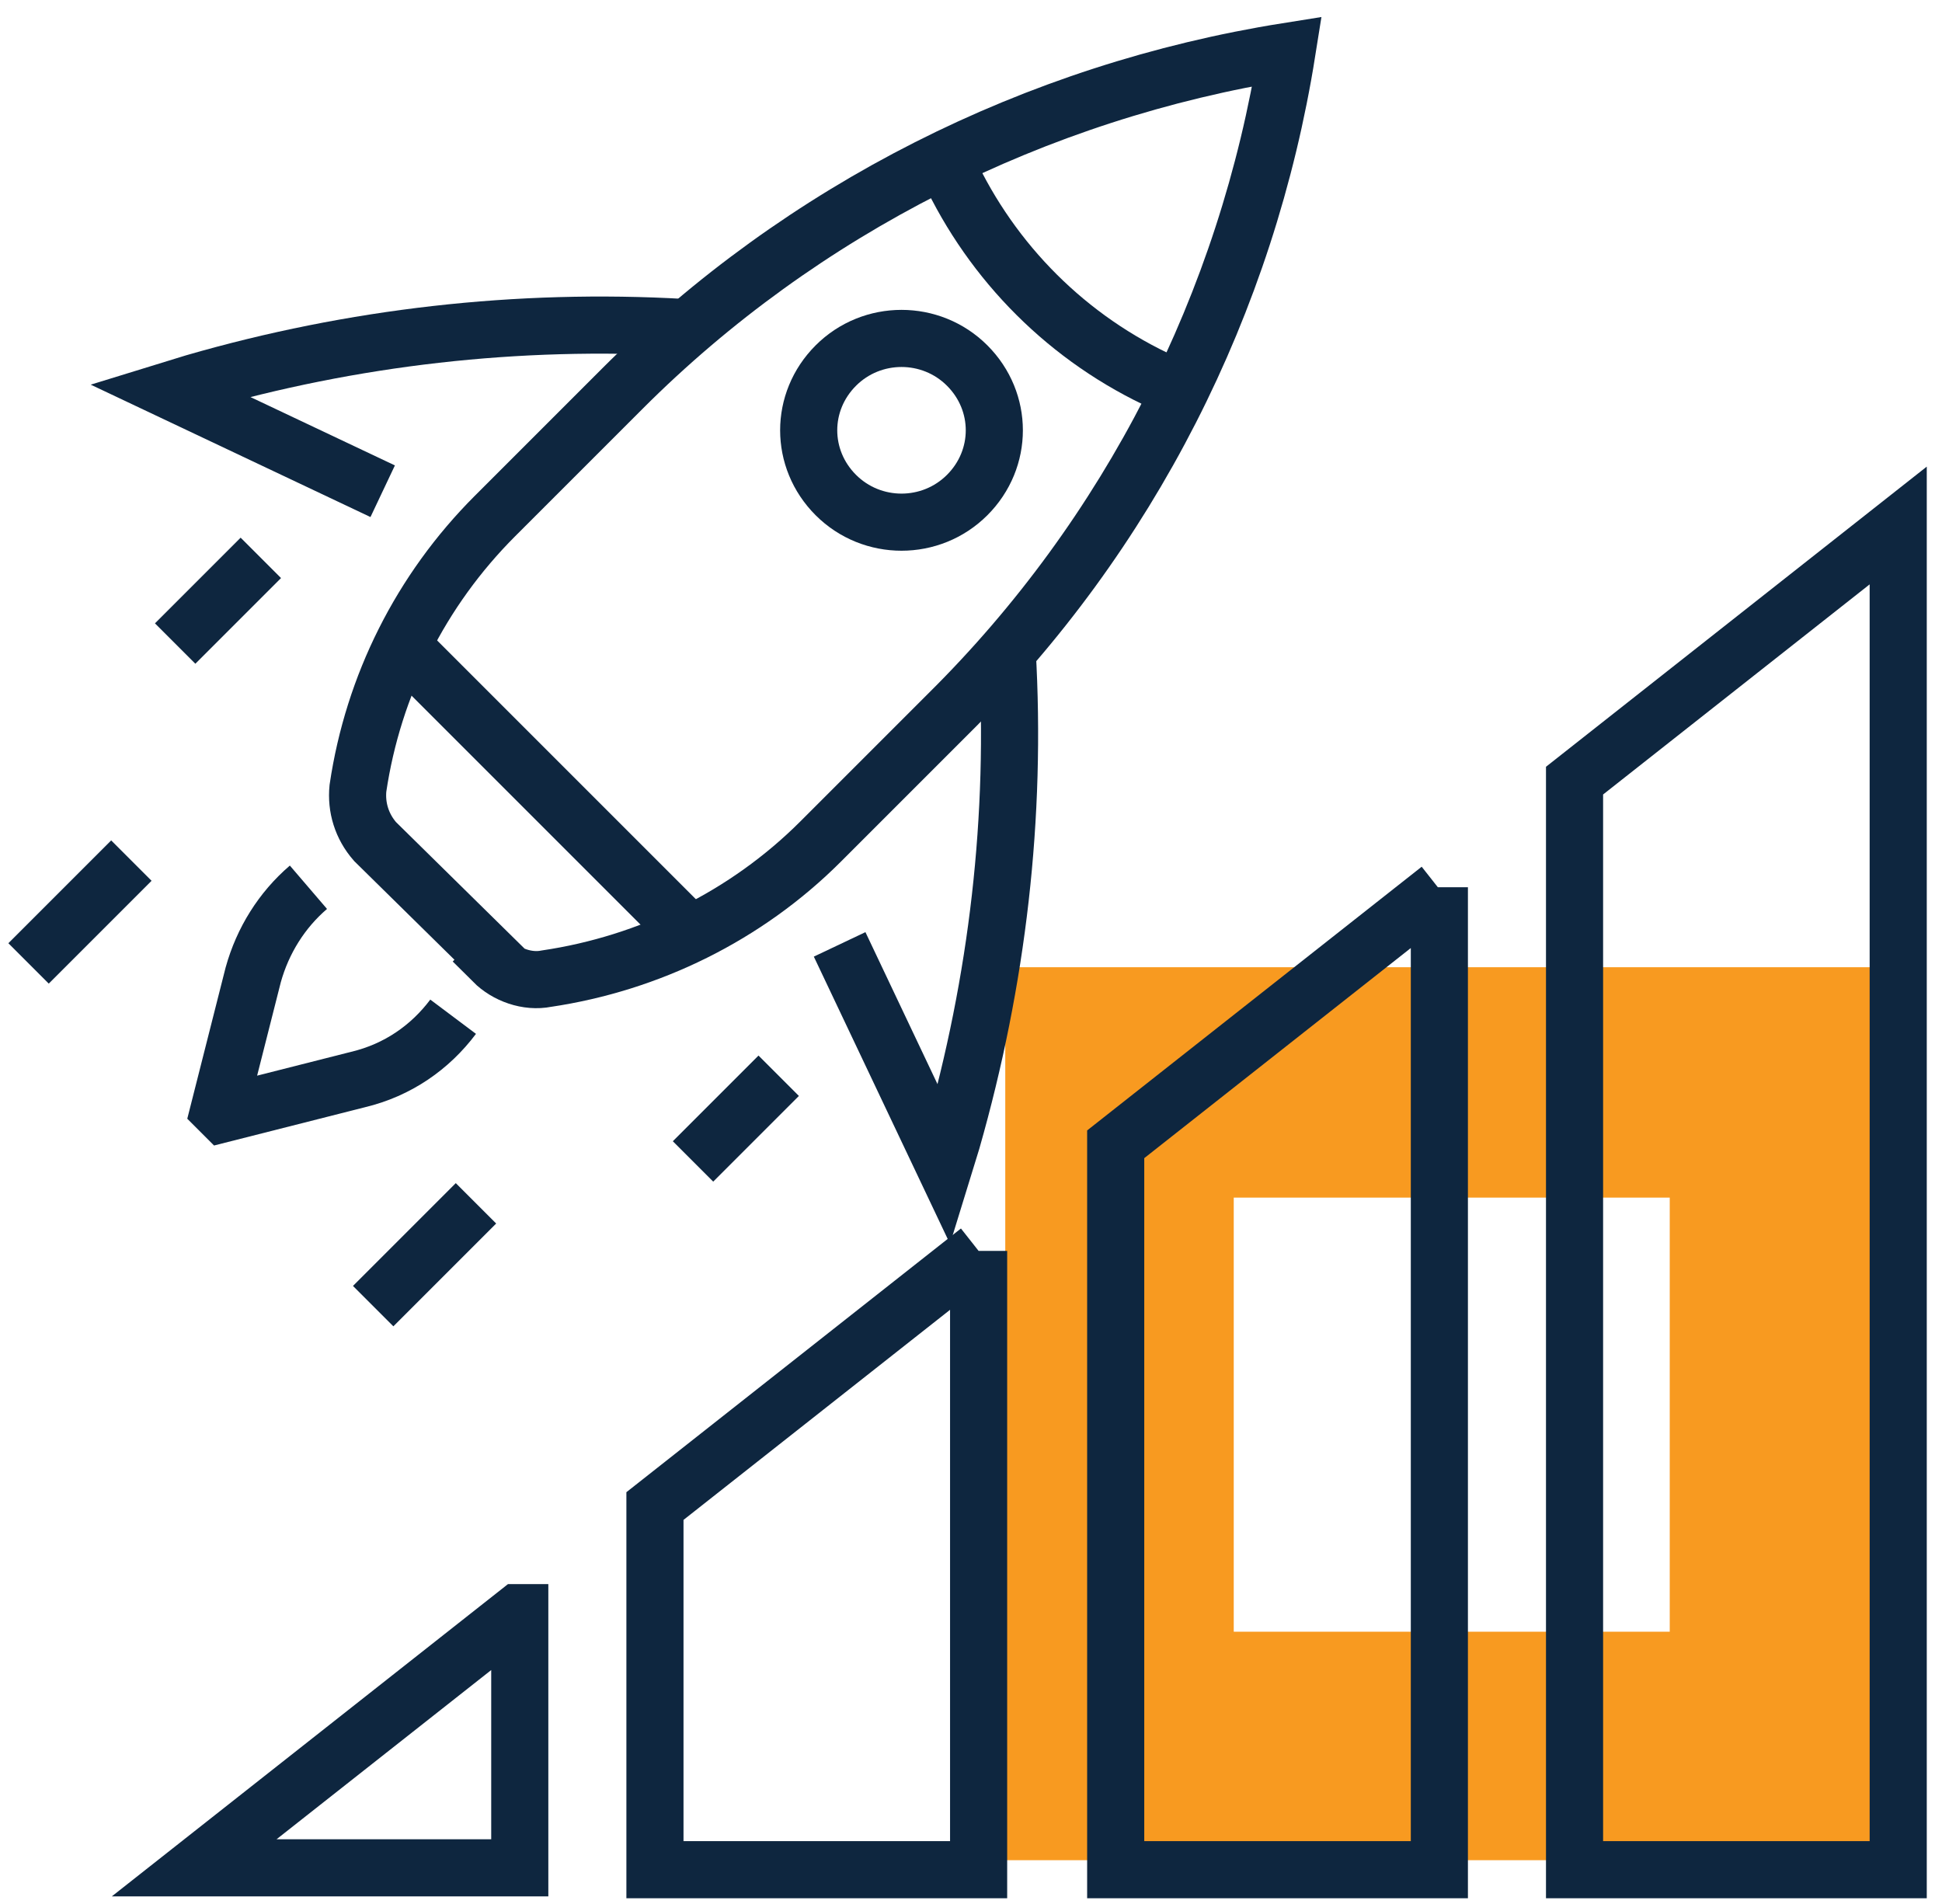 <?xml version="1.0" encoding="UTF-8"?>
<svg xmlns="http://www.w3.org/2000/svg" version="1.1" viewBox="0 0 102 100">
  <defs>
    <style>
      .cls-1 {
        fill: none;
        stroke: #0e263f;
        stroke-miterlimit: 10;
        stroke-width: 3px;
      }

      .cls-2 {
        fill: #f89a20;
      }
    </style>
  </defs>
  <!-- Generator: Adobe Illustrator 29.0.0, SVG Export Plug-In . SVG Version: 1.2.0 Build 38)  -->
  <g>
    <g id="Layer_1">
      <g>
        <path class="cls-2" d="M52.8,50.8v46.9h47v-46.9h-47ZM87.7,85.7h-22.9v-22.8h22.9v22.8Z"/>
        <path class="cls-1" d="M99.7,27.6v70.6h-17v-57.2l17-13.4Z"/>
        <path class="cls-1" d="M27.3,84.7v13.4H10.2l17-13.4Z"/>
        <path class="cls-1" d="M51.4,65.7v32.5h-17v-19.1l17-13.4Z"/>
        <path class="cls-1" d="M75.6,46.6v51.6h-17v-38.1l17-13.4Z"/>
        <path class="cls-1" d="M25.9,50.5c.7.7,1.8,1.1,2.8.9,5.4-.8,10.5-3.3,14.4-7.2l6.7-6.7c9.5-9.4,15.7-21.6,17.8-34.8-13.2,2.1-25.5,8.3-34.9,17.7l-6.7,6.7c-3.9,3.9-6.4,8.9-7.2,14.3-.1,1,.2,2,.9,2.8l6.3,6.2Z"/>
        <path class="cls-1" d="M49.6,8.4c2.2,5,6.1,9.1,11.1,11.5l1,.5"/>
        <path class="cls-1" d="M21.1,33.9l15,15"/>
        <path class="cls-1" d="M23.8,53.4c-1.2,1.6-2.9,2.8-5,3.3l-7.1,1.8-.2-.2,1.8-7.1c.5-1.8,1.5-3.4,2.9-4.6"/>
        <path class="cls-1" d="M50.8,26c-1.9,1.9-5,1.9-6.9,0-1.9-1.9-1.9-4.9,0-6.8,1.9-1.9,5-1.9,6.9,0s1.9,4.9,0,6.8Z"/>
        <path class="cls-1" d="M35.9,17.2c-8.7-.5-17.4.5-25.7,2.9l-1.3.4,11.2,5.3"/>
        <path class="cls-1" d="M52.9,34.2c.5,8.7-.5,17.3-2.9,25.7l-.4,1.3-5.5-11.6"/>
        <path class="cls-1" d="M13.7,29.3l-4.5,4.5"/>
        <path class="cls-1" d="M40.9,56.5l-4.5,4.5"/>
        <path class="cls-1" d="M6.9,45.2l-5.4,5.4"/>
        <path class="cls-1" d="M25,63.2l-5.4,5.4"/>
      </g>
    </g>
  </g>
</svg>